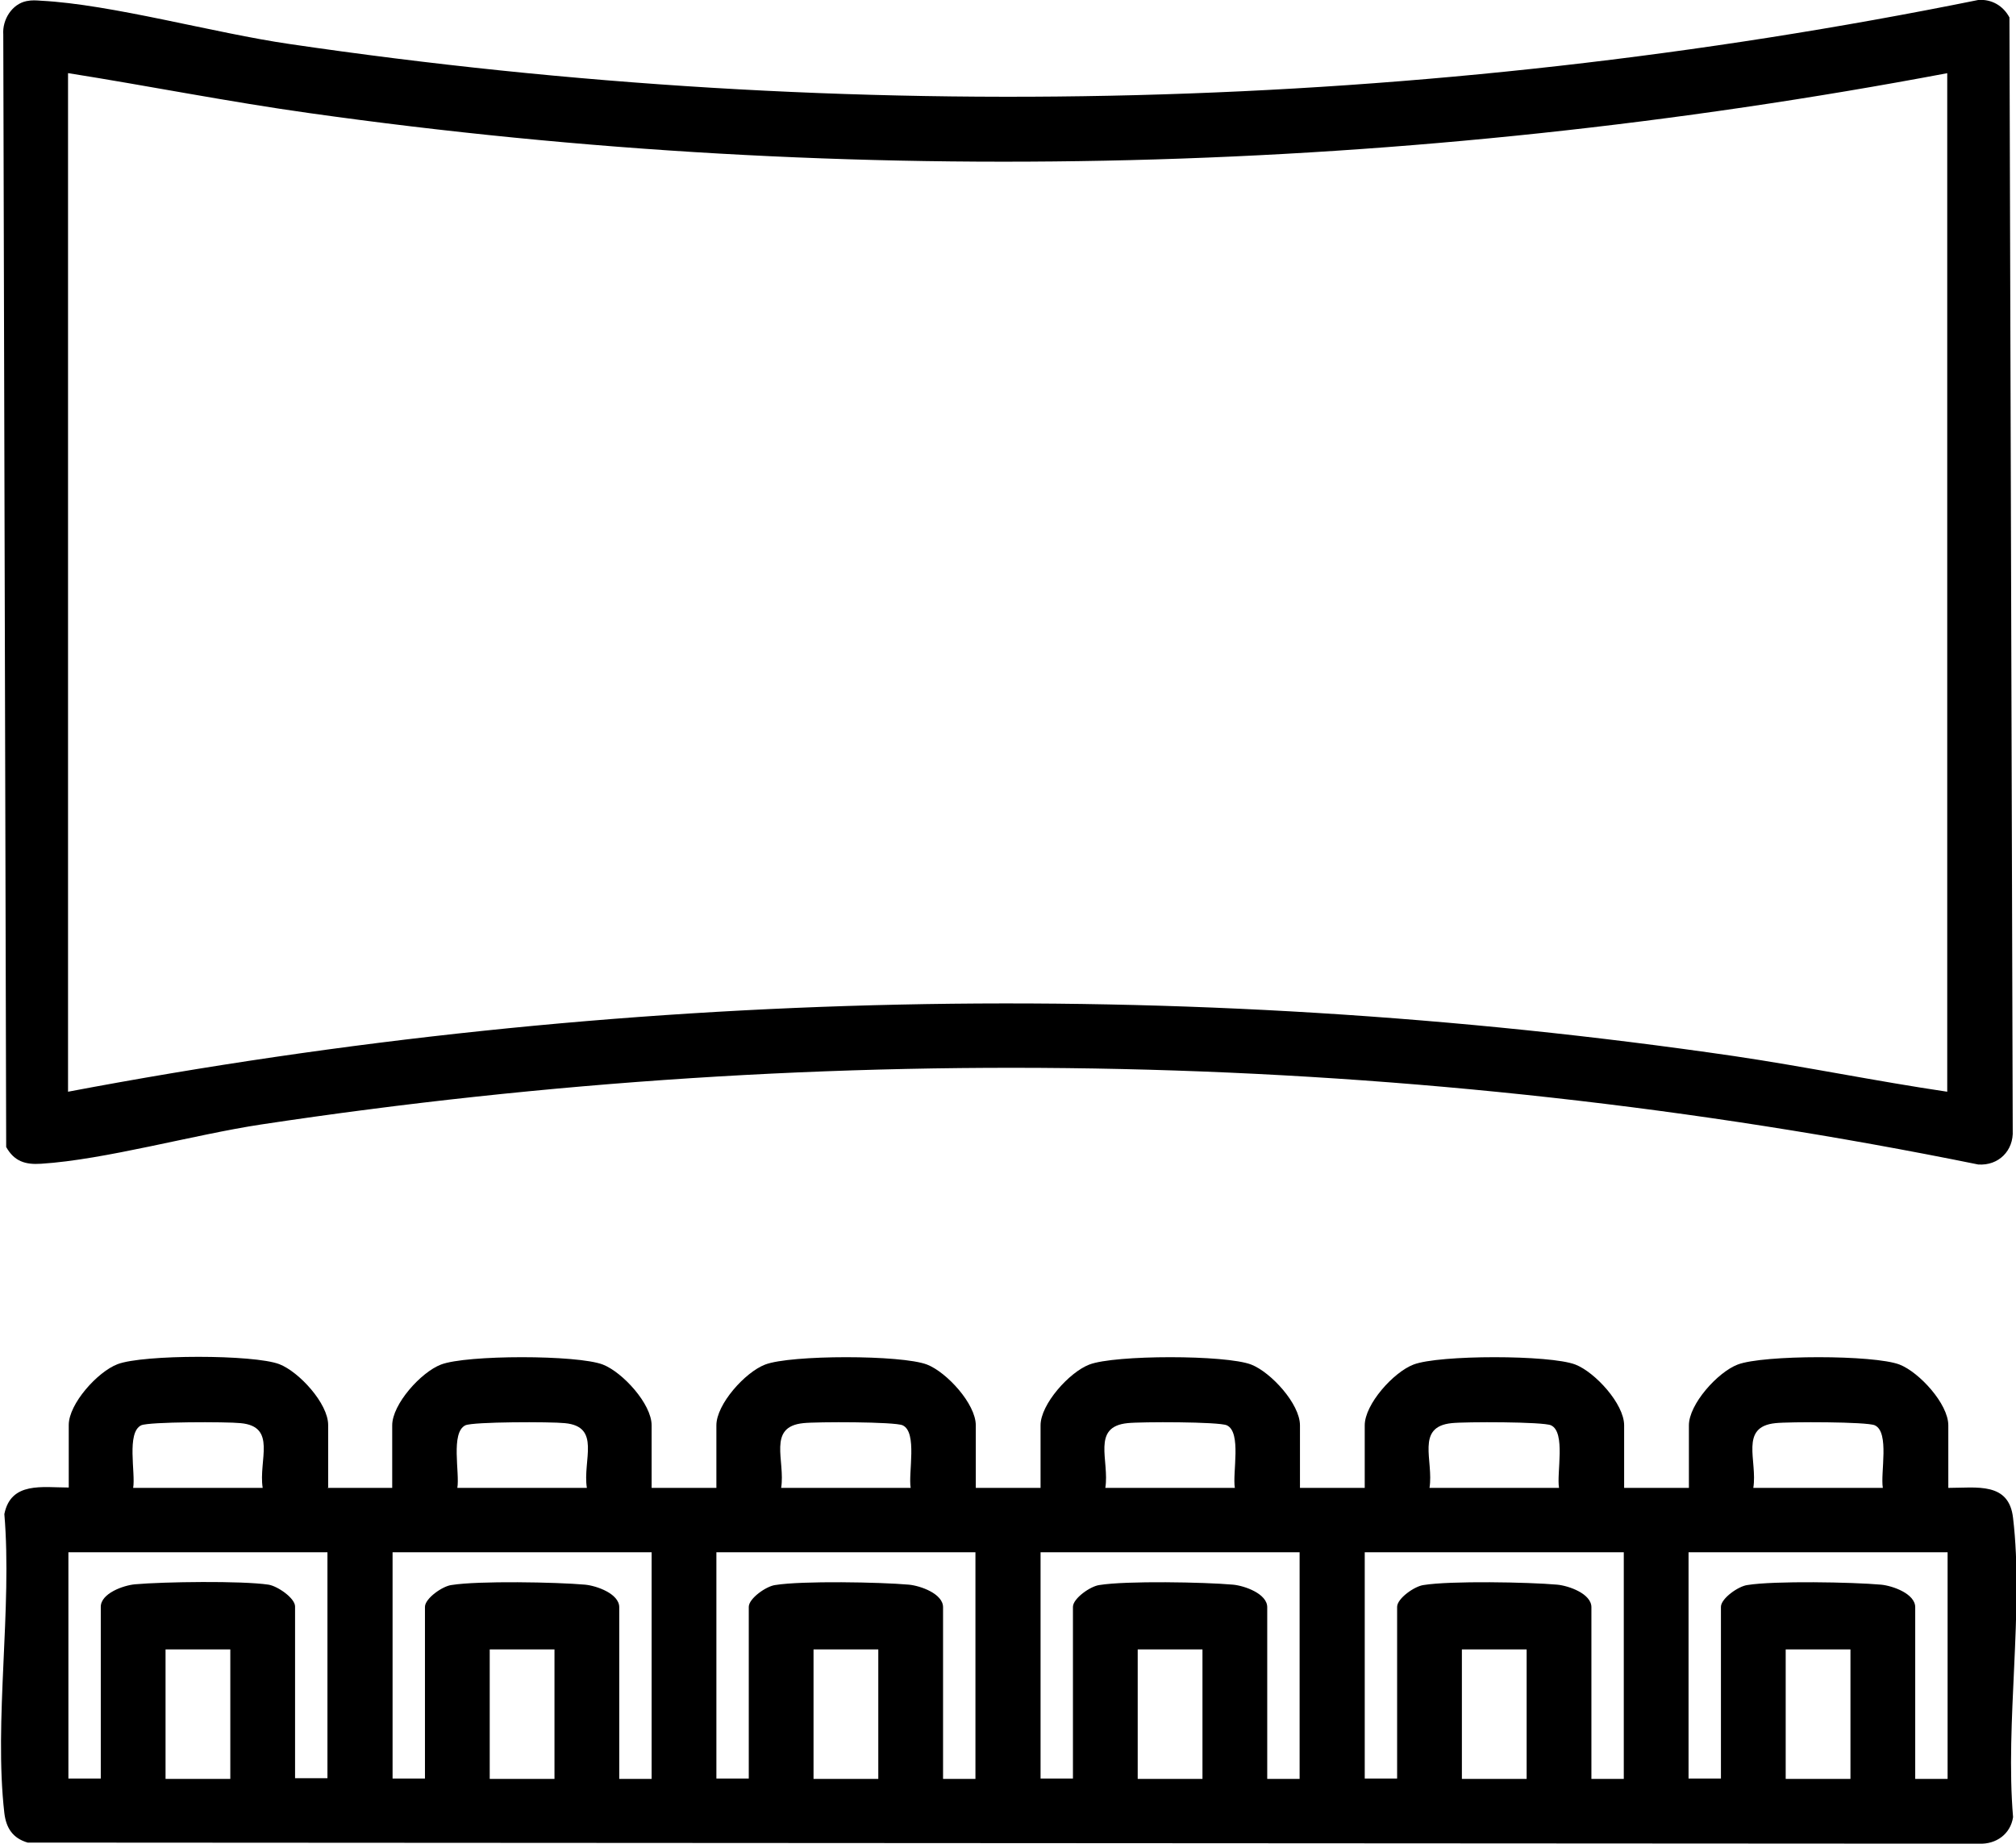 <?xml version="1.0" encoding="UTF-8"?>
<svg id="Layer_2" data-name="Layer 2" xmlns="http://www.w3.org/2000/svg" viewBox="0 0 55.41 50.68">
  <g id="Layer_1-2" data-name="Layer 1">
    <g>
      <path d="M9,40.9h1.78v-1.72c0-.58.79-1.46,1.34-1.67.7-.27,3.75-.27,4.45,0,.54.21,1.34,1.08,1.34,1.67v1.72h1.78v-1.72c0-.58.79-1.46,1.34-1.67.7-.27,3.75-.27,4.45,0,.54.21,1.34,1.08,1.34,1.67v1.72h1.78v-1.72c0-.58.79-1.46,1.34-1.67.7-.27,3.75-.27,4.45,0,.54.21,1.34,1.08,1.34,1.67v1.72h1.78v-1.72c0-.58.79-1.46,1.34-1.67.7-.27,3.75-.27,4.45,0,.54.21,1.34,1.08,1.34,1.67v1.72h1.78v-1.72c0-.58.79-1.46,1.34-1.67.7-.27,3.75-.27,4.45,0,.54.21,1.34,1.08,1.34,1.67v1.72c.78,0,1.67-.17,1.78.83.3,2.53-.22,5.63,0,8.22-.07.47-.47.75-.93.73l-53.64-.03c-.41-.12-.59-.4-.64-.81-.29-2.53.22-5.63,0-8.22.18-.9,1.05-.73,1.77-.73v-1.72c0-.58.79-1.46,1.34-1.67.7-.27,3.75-.27,4.45,0,.54.21,1.34,1.08,1.34,1.67v1.72ZM7.22,40.9c-.12-.76.4-1.69-.61-1.78-.37-.04-2.52-.04-2.73.06-.41.2-.15,1.31-.22,1.72h3.56ZM16.13,40.9c-.12-.76.4-1.69-.61-1.78-.37-.04-2.52-.04-2.73.06-.41.2-.15,1.31-.22,1.72h3.56ZM25.03,40.9c-.07-.41.19-1.53-.22-1.72-.21-.1-2.37-.1-2.73-.06-1,.1-.49,1.03-.61,1.78h3.56ZM33.94,40.9c-.07-.41.19-1.53-.22-1.72-.21-.1-2.37-.1-2.73-.06-1,.1-.49,1.03-.61,1.78h3.56ZM42.85,40.9c-.07-.41.19-1.53-.22-1.72-.21-.1-2.37-.1-2.73-.06-1,.1-.49,1.03-.61,1.78h3.56ZM51.75,40.9c-.07-.41.19-1.53-.22-1.72-.21-.1-2.37-.1-2.73-.06-1,.1-.49,1.03-.61,1.78h3.56ZM9,42.67H1.88v6.22h.89v-4.72c0-.37.62-.59.94-.62.79-.07,2.93-.1,3.67.01.25.04.73.37.73.6v4.72h.89v-6.22ZM17.91,42.67h-7.12v6.22h.89v-4.72c0-.23.48-.57.73-.6.74-.12,2.88-.08,3.67-.01.32.03.94.25.94.62v4.72h.89v-6.22ZM26.81,42.67h-7.12v6.22h.89v-4.72c0-.23.48-.57.73-.6.74-.12,2.88-.08,3.67-.01.32.03.94.25.94.62v4.72h.89v-6.22ZM35.72,42.67h-7.12v6.22h.89v-4.72c0-.23.48-.57.73-.6.74-.12,2.88-.08,3.67-.01.32.03.94.25.94.62v4.72h.89v-6.22ZM44.63,42.67h-7.12v6.22h.89v-4.72c0-.23.48-.57.73-.6.74-.12,2.88-.08,3.67-.01.32.03.94.25.94.62v4.72h.89v-6.22ZM53.53,42.67h-7.12v6.22h.89v-4.72c0-.23.48-.57.73-.6.74-.12,2.88-.08,3.67-.01.32.03.94.25.94.62v4.72h.89v-6.22ZM6.33,45.34h-1.78v3.56h1.78v-3.56ZM15.24,45.34h-1.78v3.56h1.78v-3.56ZM24.14,45.34h-1.78v3.56h1.78v-3.56ZM33.05,45.34h-1.78v3.56h1.78v-3.56ZM41.96,45.34h-1.78v3.56h1.78v-3.56ZM50.86,45.34h-1.78v3.56h1.78v-3.56Z"/>
      <path d="M.73.03c.15-.03.26-.02.4-.01,1.94.1,4.76.89,6.83,1.19C23.39,3.48,39.1,3.09,54.37,0c.37-.03.69.16.86.48l.09,30.59c.03.56-.39.98-.95.94-15.55-3.16-31.5-3.47-47.19-1.1-1.85.28-4.3.97-6.05,1.08-.44.03-.74-.07-.96-.46L.09.95C.06.54.33.11.73.03ZM53.53,2.01c-14.84,2.8-30.05,3.21-45.02,1.1-2.22-.31-4.43-.75-6.64-1.1v28c15.11-2.86,30.56-3.2,45.79-.98,1.96.29,3.9.69,5.86.98V2.01Z"/>
    </g>
  </g>
</svg>